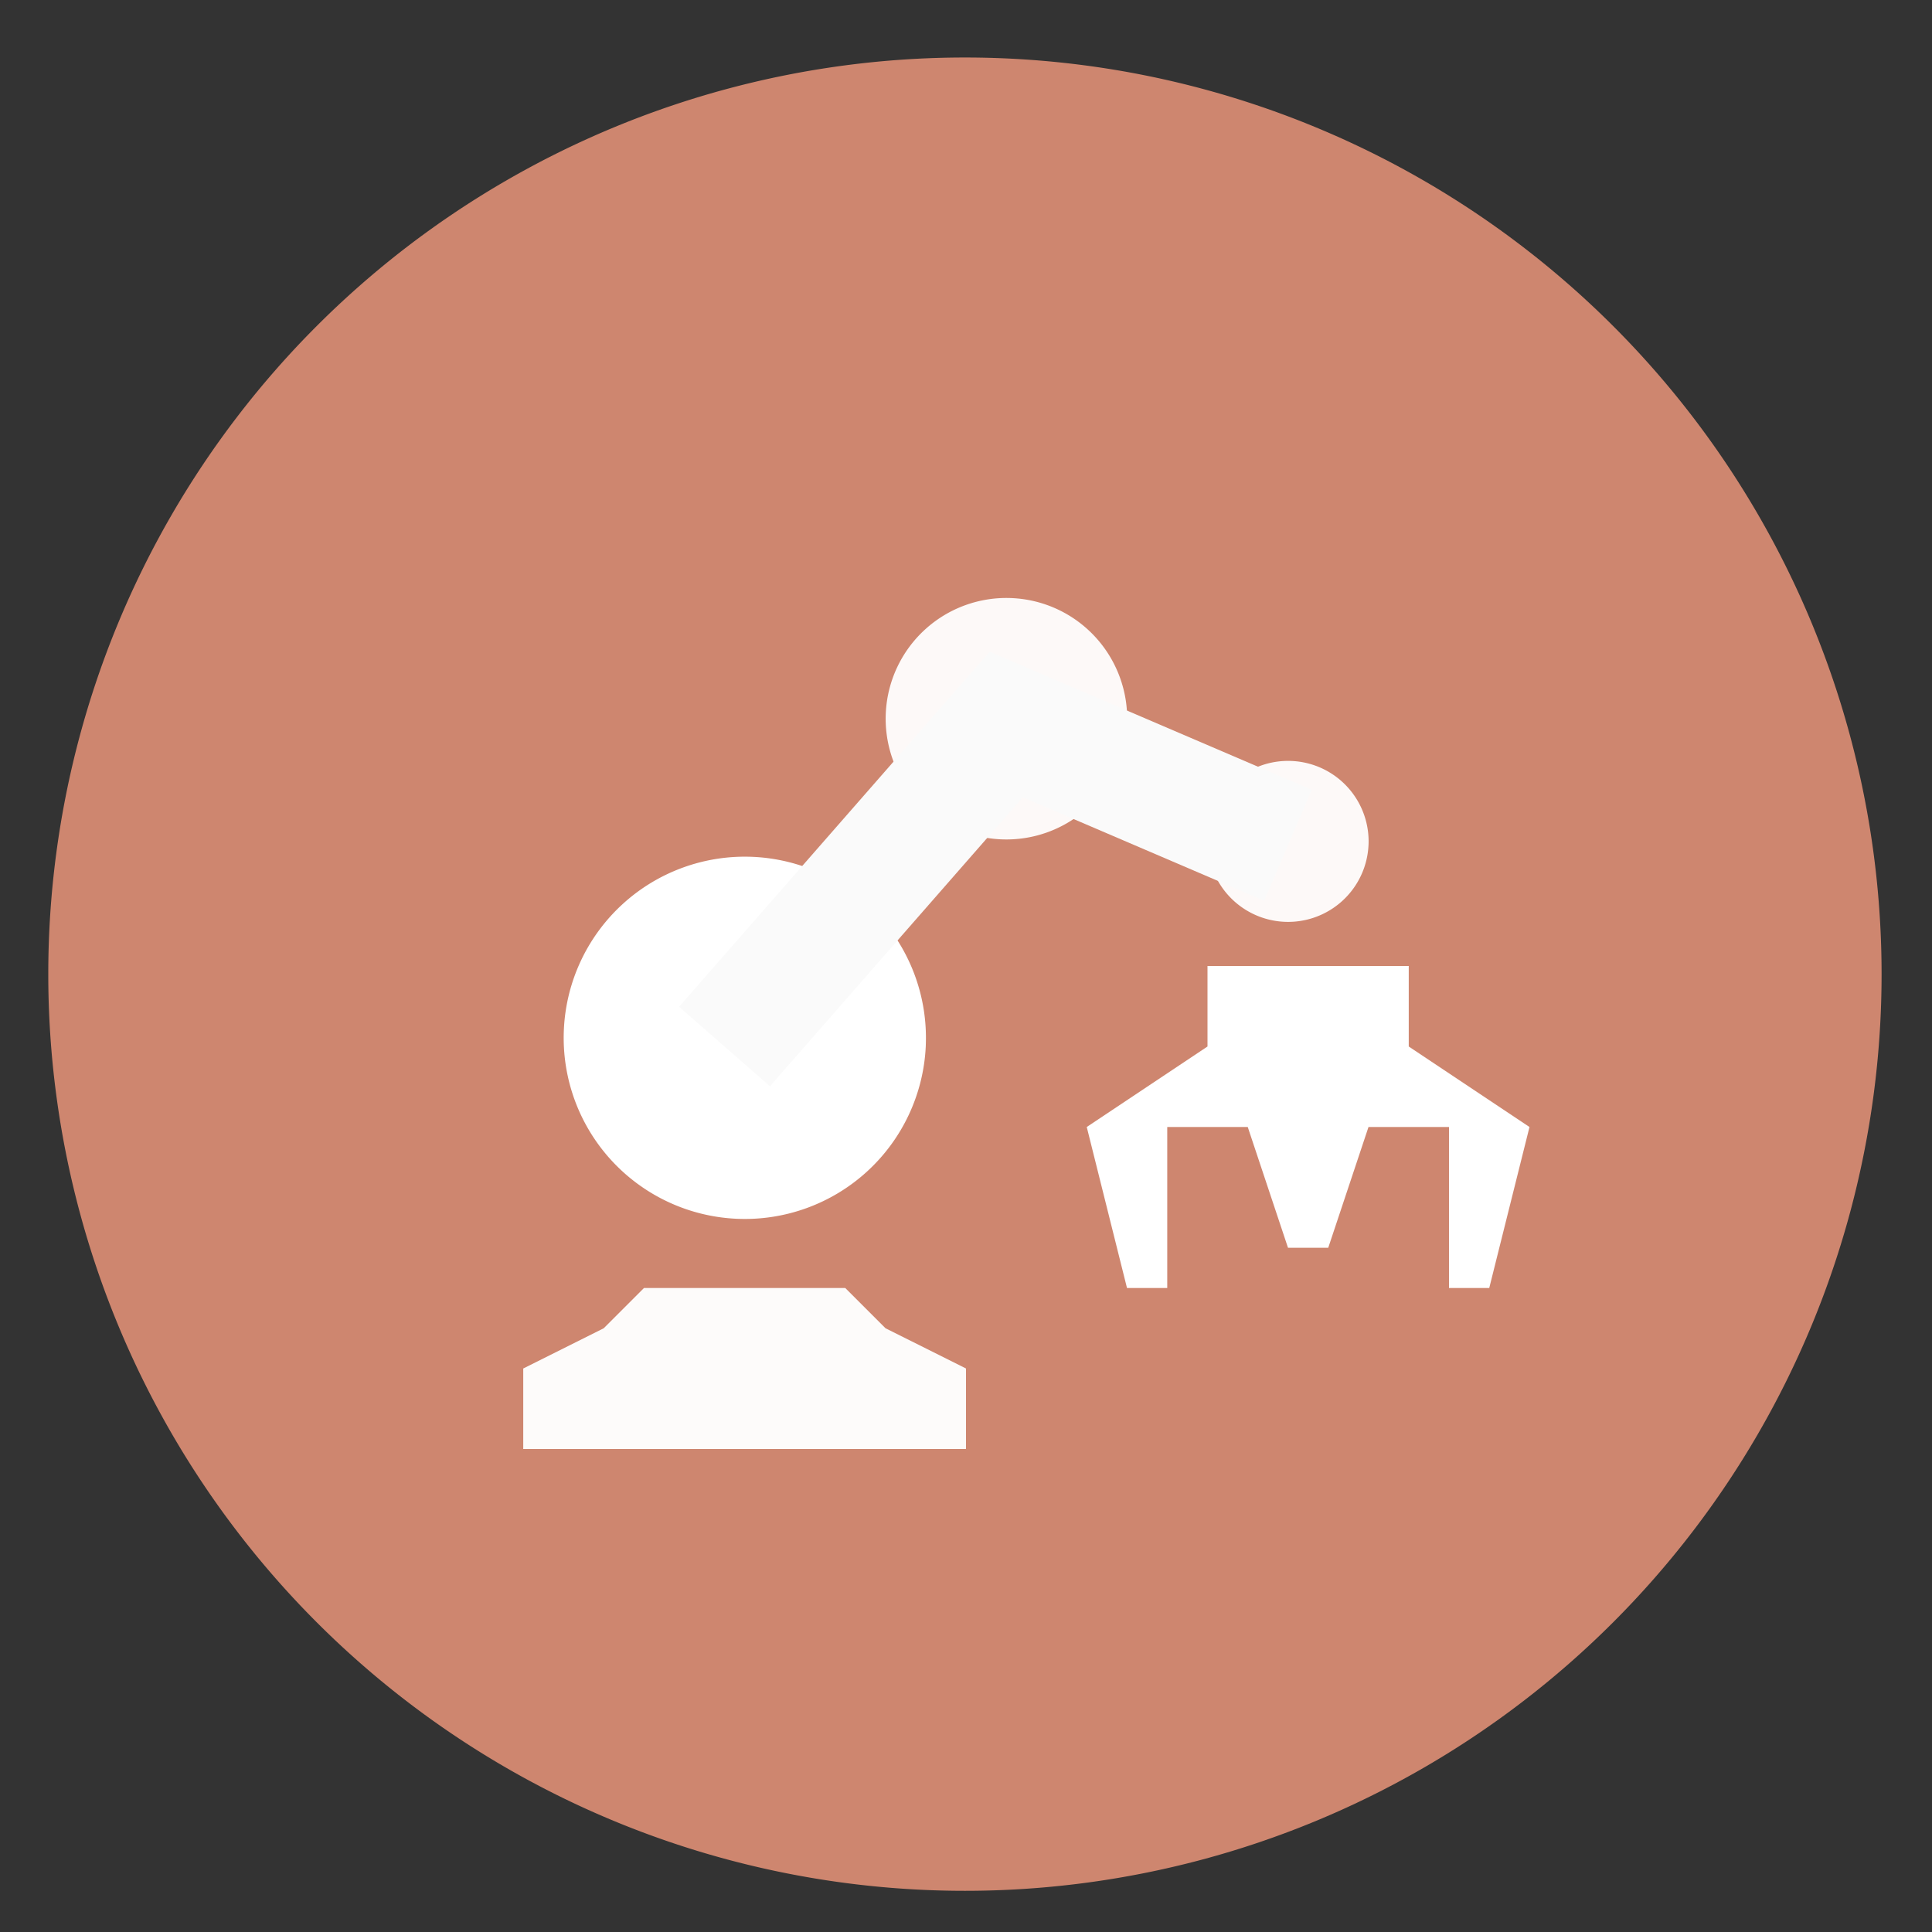 <?xml version="1.0" encoding="UTF-8" standalone="no"?>
<svg
   height="48"
   width="48"
   version="1.1"
   id="svg18"
   sodipodi:docname="xfce-devel.svg"
   inkscape:version="1.1.2 (0a00cf5339, 2022-02-04)"
   xmlns:inkscape="http://www.inkscape.org/namespaces/inkscape"
   xmlns:sodipodi="http://sodipodi.sourceforge.net/DTD/sodipodi-0.dtd"
   xmlns="http://www.w3.org/2000/svg"
   xmlns:svg="http://www.w3.org/2000/svg"
   xmlns:rdf="http://www.w3.org/1999/02/22-rdf-syntax-ns#"
   xmlns:cc="http://creativecommons.org/ns#"
   xmlns:dc="http://purl.org/dc/elements/1.1/">
  <rect width="100%" height="100%" fill="#333333" stroke="none"/>
  <defs
     id="defs22" />
  <sodipodi:namedview
     pagecolor="#ffffff"
     bordercolor="#666666"
     borderopacity="1"
     objecttolerance="10"
     gridtolerance="10"
     guidetolerance="10"
     inkscape:pageopacity="0"
     inkscape:pageshadow="2"
     inkscape:window-width="1920"
     inkscape:window-height="1031"
     id="namedview20"
     showgrid="true"
     inkscape:zoom="9.8333334"
     inkscape:cx="6.6610169"
     inkscape:cy="36.355932"
     inkscape:window-x="0"
     inkscape:window-y="0"
     inkscape:window-maximized="1"
     inkscape:current-layer="svg18"
     inkscape:pagecheckerboard="0">
    <inkscape:grid
       type="xygrid"
       id="grid834" />
  </sodipodi:namedview>
  <path
     id="circle2"
     transform="matrix(1.721 0 0 1.721 -17.229 -30.069)"
     style="opacity:0.99;fill:#d08770;fill-opacity:1"
     d="M 37.174,31.535 A 13.233,13.233 0 0 1 23.941,44.768 13.233,13.233 0 0 1 10.708,31.535 13.233,13.233 0 0 1 23.941,18.302 13.233,13.233 0 0 1 37.174,31.535 Z" />
  <g
     fill="#ffffff"
     id="g12">
    <path
       d="m13 36v-2l2-1 1-1h5l1 1 2 1v2z"
       fill-opacity=".968"
       fill-rule="evenodd"
       id="path4" />
    <path
       d="m23 26a4.5 4.5 0 0 1 -4.702 4.28 4.5 4.5 0 0 1 -4.289-4.694 4.5 4.5 0 0 1 4.686-4.298 4.5 4.5 0 0 1 4.306 4.678"
       id="path6" />
    <path
       d="m28 18a3 3 0 0 1 -3.134 2.853 3 3 0 0 1 -2.859-3.129 3 3 0 0 1 3.124-2.865 3 3 0 0 1 2.871 3.119"
       fill-opacity=".947"
       id="path8" />
    <path
       d="m34 21a2 2 0 0 1 -2.09 1.902 2 2 0 0 1 -1.906-2.086 2 2 0 0 1 2.083-1.91 2 2 0 0 1 1.914 2.079"
       fill-opacity=".951"
       id="path10" />
  </g>
  <path
     d="m18 26 7-8 7 3"
     fill="none"
     stroke="#fafafa"
     stroke-width="3"
     id="path14" />
  <path
     d="m30 24v2l-3 2 1 4h1v-4h2l1 3h1l1-3h2v4h1l1-4-3-2v-2z"
     fill="#ffffff"
     fill-rule="evenodd"
     id="path16" />
</svg>
